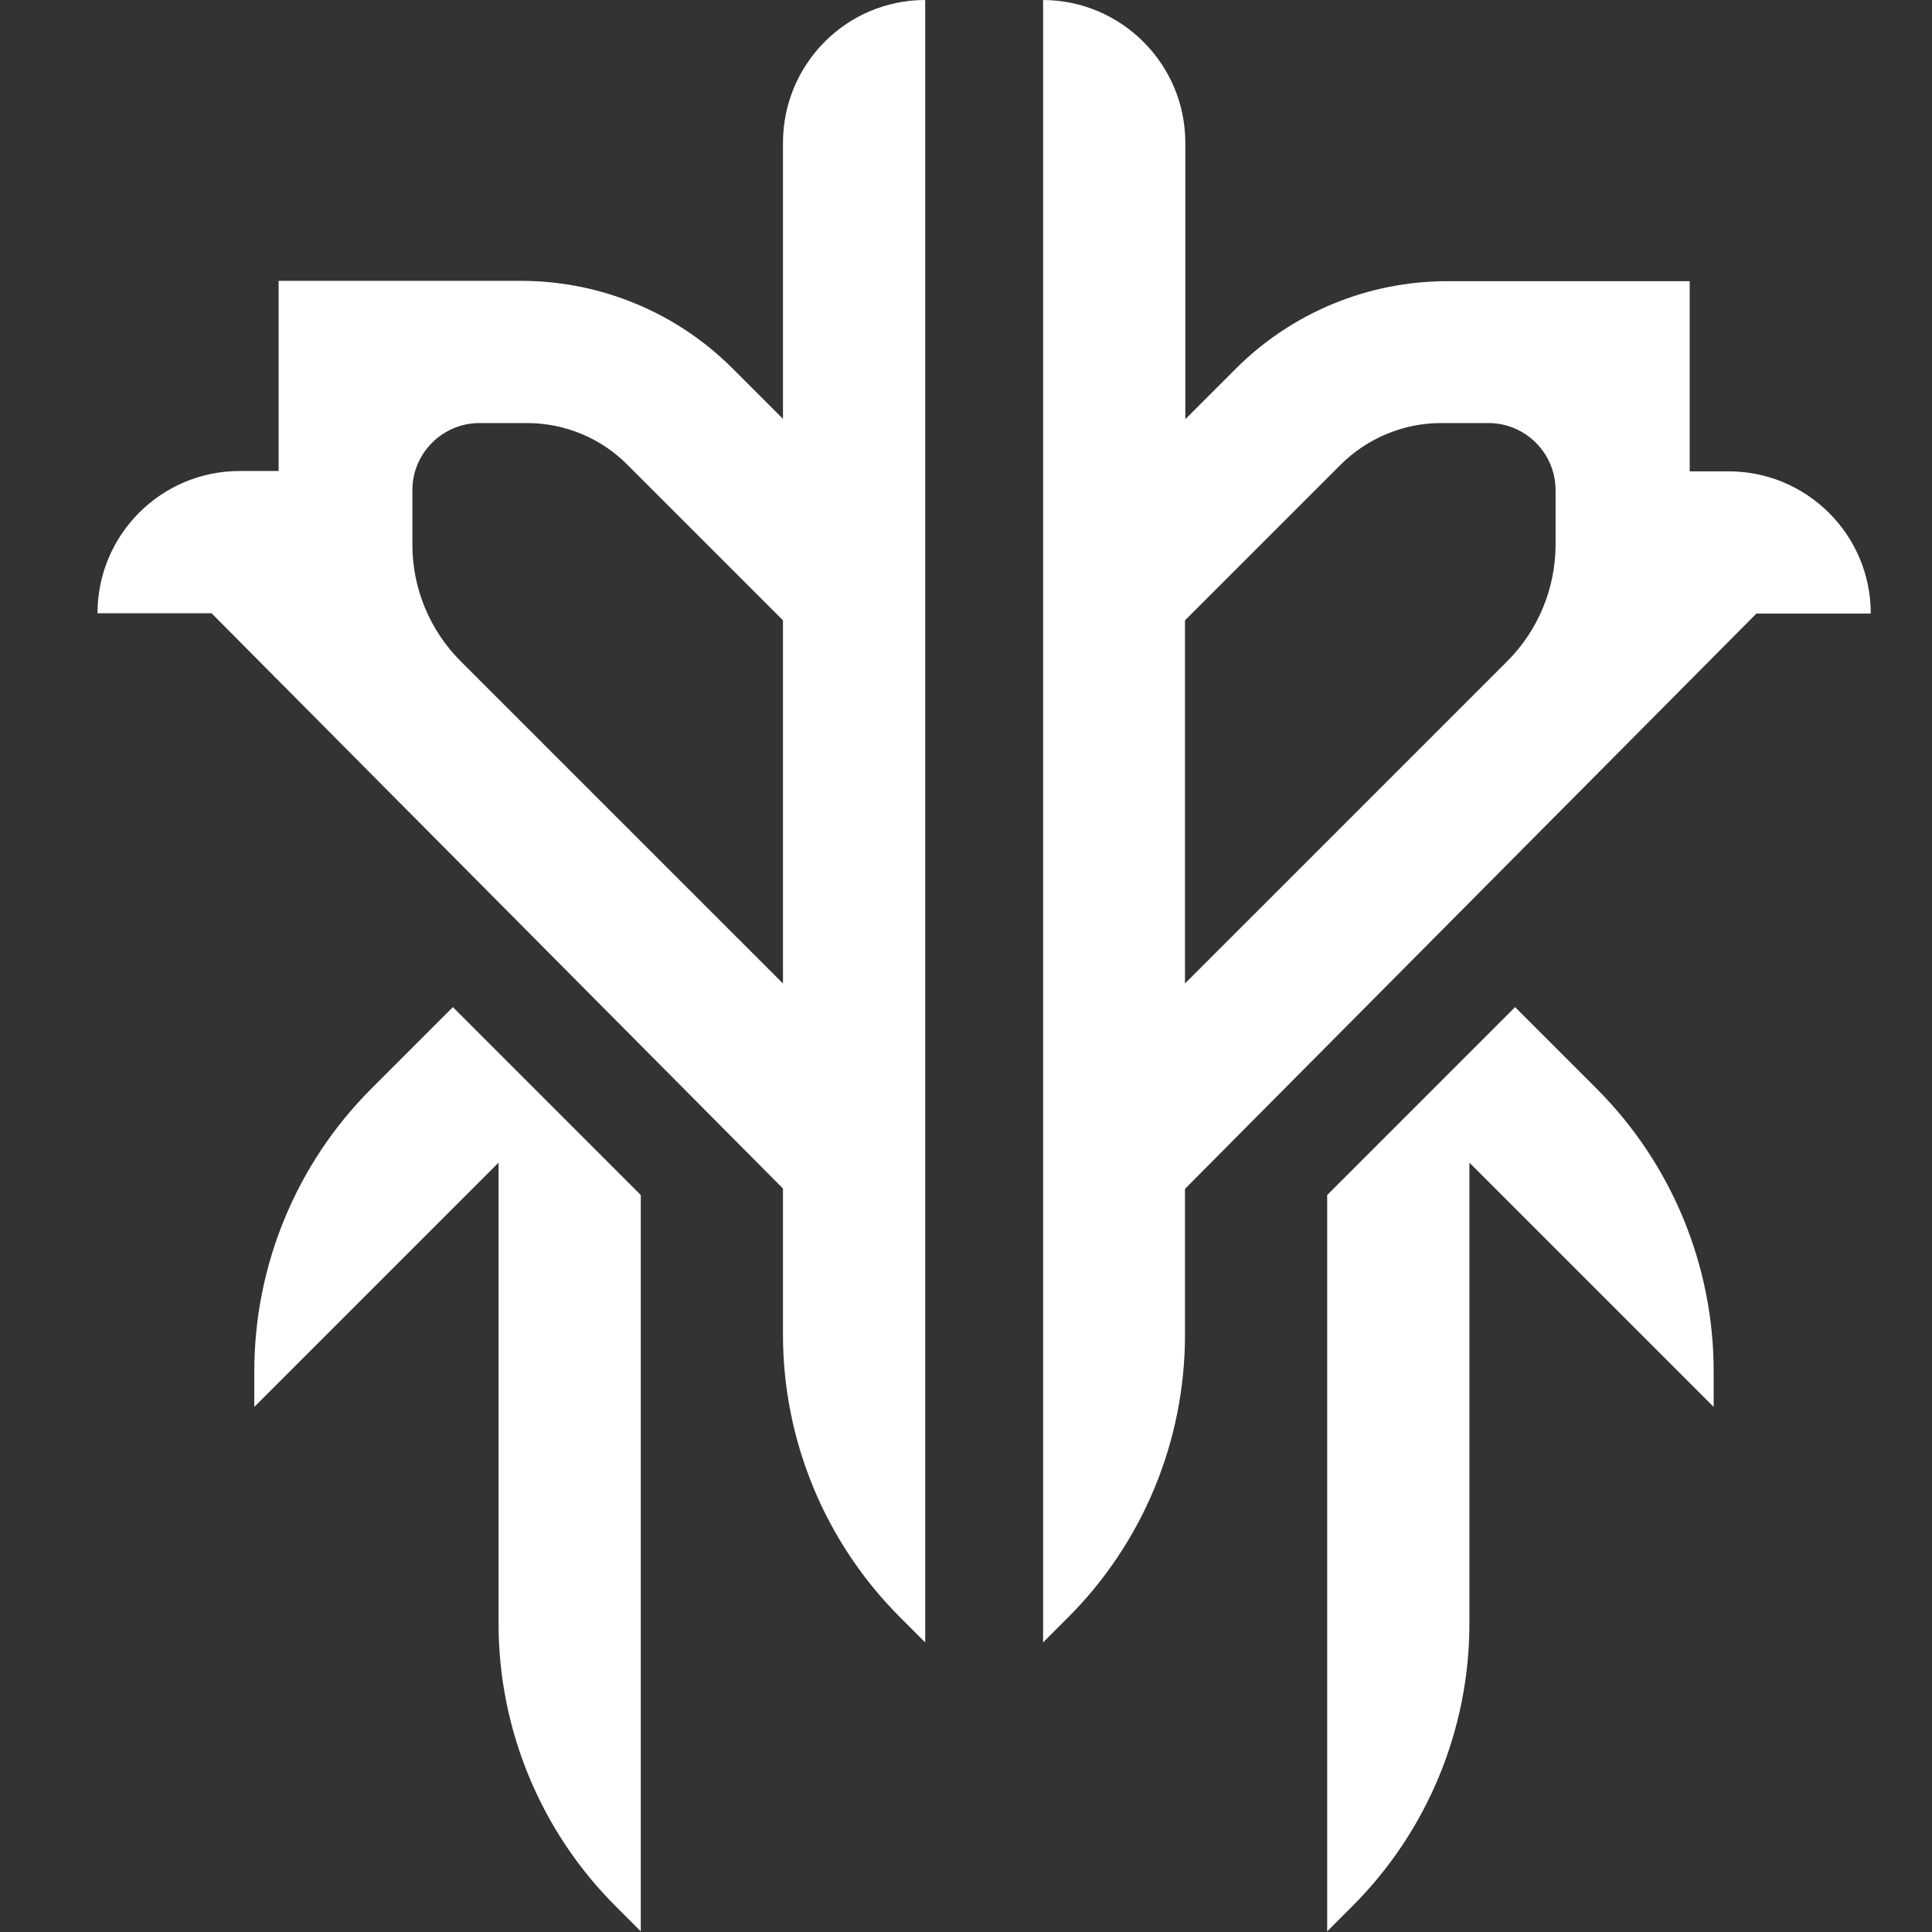 <svg width="98" height="98" viewBox="0 0 98 98" fill="none" xmlns="http://www.w3.org/2000/svg">
<rect x="0" y="0" width="98" height="98" fill="#333333" stroke="none"/>
<g clip-path="url(#clip0_986_14206)">
<path d="M22.956 51.103L18.831 55.228C15.036 59.023 12.899 64.183 12.899 69.556V71.364L25.289 58.974V82.357C25.289 87.73 27.425 92.89 31.221 96.685L32.503 97.967V60.617L22.956 51.07V51.103Z" fill="white"/>
<path d="M46.93 0C42.937 0 39.716 3.254 39.716 7.246V21.247L37.153 18.683C34.31 15.84 30.449 14.246 26.423 14.246H14.132V23.892H12.16C8.167 23.892 4.946 27.129 4.946 31.106H10.73L39.716 60.289V67.7C39.716 73.073 41.852 78.232 45.648 82.028L46.93 83.31V0ZM23.366 33.538C21.789 31.96 20.918 29.84 20.918 27.622V24.861C20.918 22.988 22.446 21.46 24.32 21.46H26.735C28.641 21.46 30.482 22.216 31.829 23.58L39.716 31.467V49.887L23.366 33.538Z" fill="white"/>
<path d="M76.868 51.103L80.993 55.228C84.788 59.023 86.925 64.183 86.925 69.556V71.364L74.535 58.974V82.357C74.535 87.73 72.399 92.89 68.603 96.685L67.321 97.967V60.617L76.868 51.07V51.103Z" fill="white"/>
<path d="M52.895 83.326L54.176 82.045C57.972 78.249 60.108 73.089 60.108 67.716V60.305L89.094 31.122H94.894C94.894 27.129 91.657 23.909 87.681 23.909H85.709V14.263H73.418C69.392 14.263 65.531 15.857 62.688 18.7L60.125 21.263V7.246C60.125 3.254 56.888 0.016 52.911 0V83.326H52.895ZM60.108 49.887V31.467L67.996 23.58C69.343 22.232 71.183 21.46 73.089 21.46H75.505C77.378 21.46 78.906 22.988 78.906 24.861V27.622C78.906 29.84 78.019 31.977 76.458 33.538L60.108 49.887Z" fill="white"/>
</g>
<defs>
<clipPath id="clip0_986_14206">
<rect width="89.965" height="98" fill="white" transform="translate(4.93)"/>
</clipPath>
</defs>
</svg>
